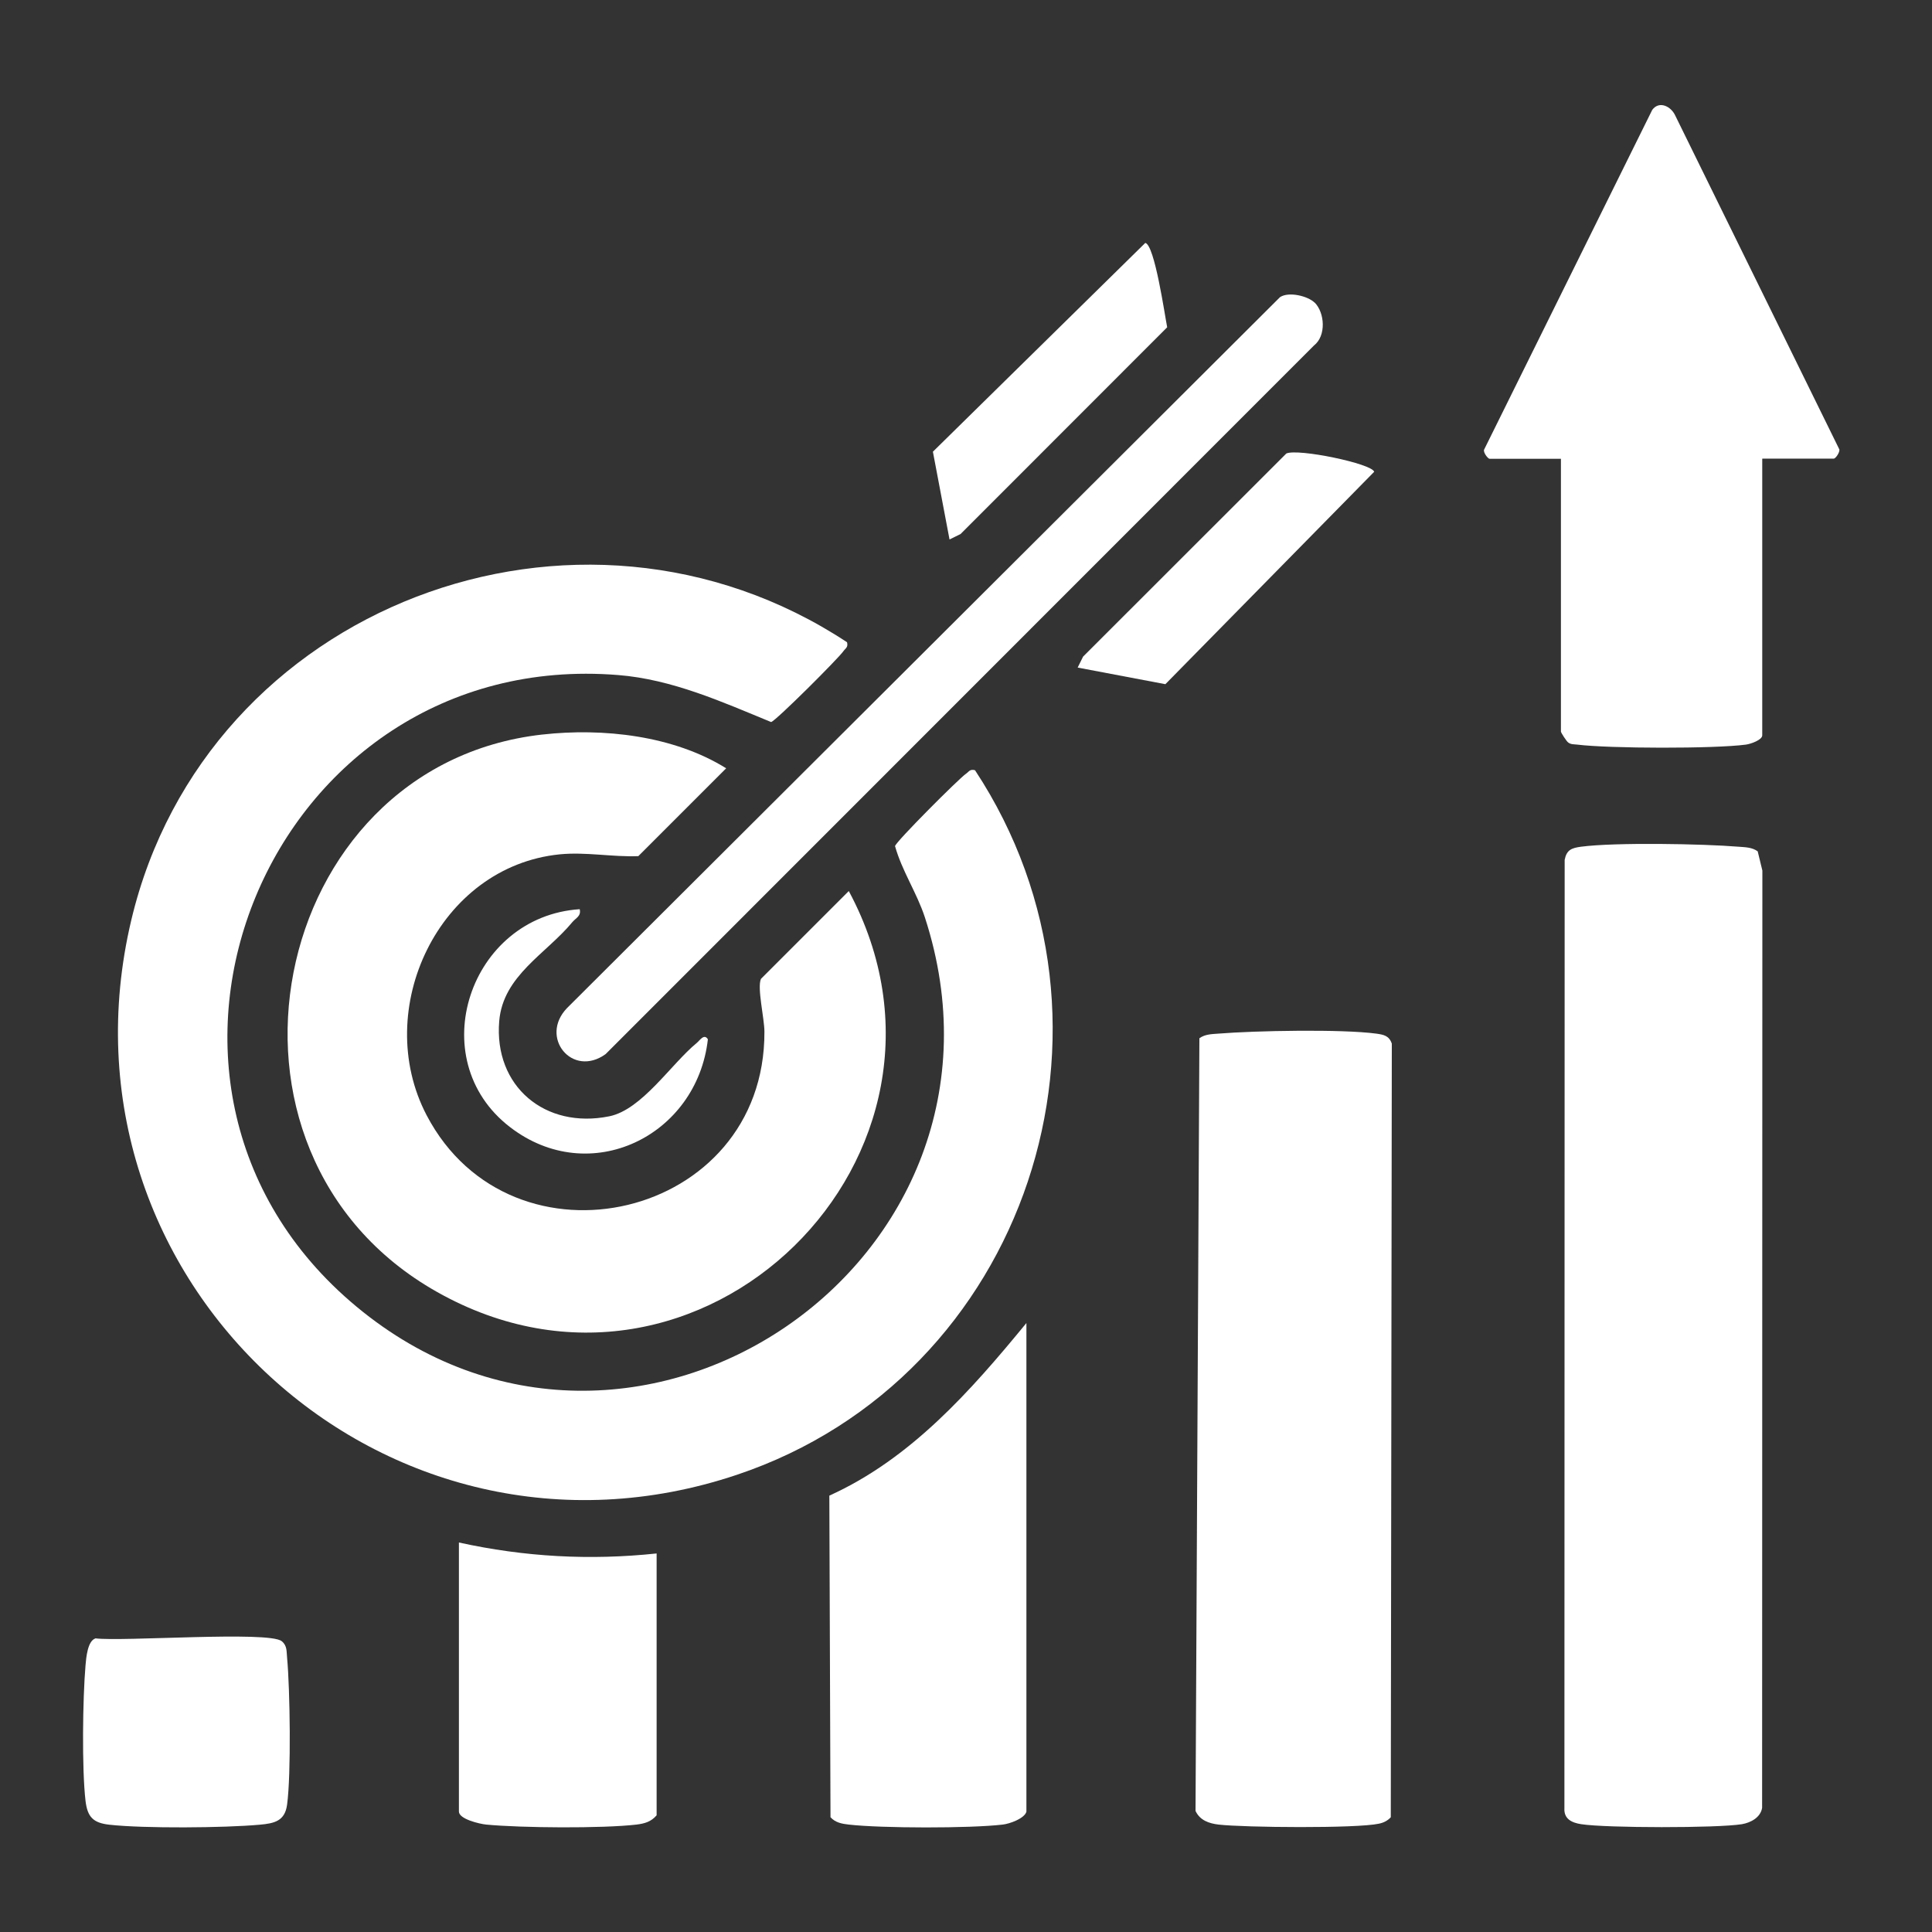 <?xml version="1.0" encoding="UTF-8"?>
<svg id="Layer_1" data-name="Layer 1" xmlns="http://www.w3.org/2000/svg" viewBox="0 0 150 150">
  <rect x="0" y="0" width="150" height="150" fill="#333333" stroke="none"/>
  <defs>
    <style>
      .cls-1 {
        fill: #fff;
      }
    </style>
  </defs>
  <path class="cls-1" d="M65.76,49.85c.11.41-.11.47-.28.71-.37.54-5.23,5.4-5.61,5.5-3.77-1.55-7.69-3.32-11.88-3.65-27.11-2.18-41.15,31.71-20.32,49.03,21.4,17.79,52.81-3.54,44.14-30.21-.63-1.93-1.78-3.6-2.32-5.54.1-.38,4.96-5.24,5.5-5.61.24-.16.3-.39.71-.28,13.04,19.79,4.05,47.14-18.48,54.7-27.29,9.16-53.65-15.11-47.03-43.05,5.79-24.44,34.71-35.34,55.57-21.59Z"/>
  <path class="cls-1" d="M136.47,66.11l.36,1.48-.02,72.77c-.12.75-.88,1.15-1.57,1.27-1.92.31-10.52.3-12.47,0-.74-.11-1.36-.41-1.31-1.24l.02-73.63c.15-.78.54-.92,1.26-1.02,2.65-.35,9.46-.23,12.25,0,.52.04,1.04.04,1.48.36Z"/>
  <path class="cls-1" d="M42.11,57.03c4.73-.53,10.19.08,14.27,2.62l-6.82,6.82c-2.02.08-4.07-.34-6.1-.14-9.39.94-14.64,12.05-10.33,20.27,6.62,12.61,26.27,8.08,26.22-6.49,0-1.05-.58-3.42-.27-4.11l6.82-6.82c10.95,20.42-11.55,42.66-31.98,31.12-19.23-10.85-13.18-40.87,8.18-43.27Z"/>
  <path class="cls-1" d="M93.12,80.61c.44-.32.96-.32,1.48-.36,2.82-.23,9.57-.36,12.25,0,.58.08,1,.16,1.21.78l-.08,60.06c-.24.27-.57.43-.92.5-1.74.38-10.45.3-12.45.07-.75-.09-1.45-.33-1.79-1.06l.3-59.99Z"/>
  <path class="cls-1" d="M136.82,35.63v21.46c0,.36-.89.67-1.26.72-2.43.33-10.64.31-13.11,0-.24-.03-.48,0-.69-.16-.13-.08-.57-.77-.57-.85v-21.18h-5.54c-.12,0-.49-.46-.43-.7l13.06-26.39c.54-.73,1.46-.28,1.79.45l12.74,25.92c.03.24-.3.71-.44.71h-5.54Z"/>
  <path class="cls-1" d="M79.69,140.66c-.15.53-1.3.94-1.84,1-2.54.3-9.4.29-11.95,0-.53-.06-1.04-.15-1.42-.57l-.09-24.97c6.33-2.86,10.99-8.15,15.3-13.4v37.95Z"/>
  <path class="cls-1" d="M102.07,23.49c.78.78.92,2.58-.06,3.34l-54.99,55.01c-2.59,1.87-5.17-1.31-3-3.57l55.36-55.2c.68-.45,2.16-.09,2.69.43Z"/>
  <path class="cls-1" d="M50.98,120.62v20.32c-.43.5-.92.64-1.56.72-2.66.31-8.95.26-11.67,0-.52-.05-2.12-.43-2.12-1.01v-20.89c5.1,1.12,10.15,1.4,15.35.85Z"/>
  <path class="cls-1" d="M7.39,127.2c2.12.27,13.46-.59,14.48.22.44.35.37.81.42,1.29.23,2.48.32,9.03,0,11.4-.17,1.28-.99,1.46-2.13,1.56-2.74.25-8.99.3-11.67,0-1.25-.14-1.7-.59-1.85-1.85-.29-2.49-.22-7.97,0-10.53.05-.59.16-1.88.76-2.08Z"/>
  <path class="cls-1" d="M73.72,41.88l-1.29-6.81,16.49-16.21c.73.16,1.51,5.6,1.7,6.55l-16.04,16.05-.85.42Z"/>
  <path class="cls-1" d="M83.67,51.83l.42-.85,15.78-15.77c.9-.41,6.67.79,6.82,1.42l-16.21,16.49-6.81-1.29Z"/>
  <path class="cls-1" d="M45.01,70.6c.12.53-.3.67-.57.99-2.04,2.47-5.38,4.15-5.68,7.68-.43,5.07,3.56,8.41,8.54,7.4,2.54-.51,4.81-4.07,6.8-5.7.23-.19.57-.75.86-.28-.85,7.52-9.16,11.59-15.36,6.82-6.86-5.27-3.14-16.36,5.41-16.92Z"/>
</svg>